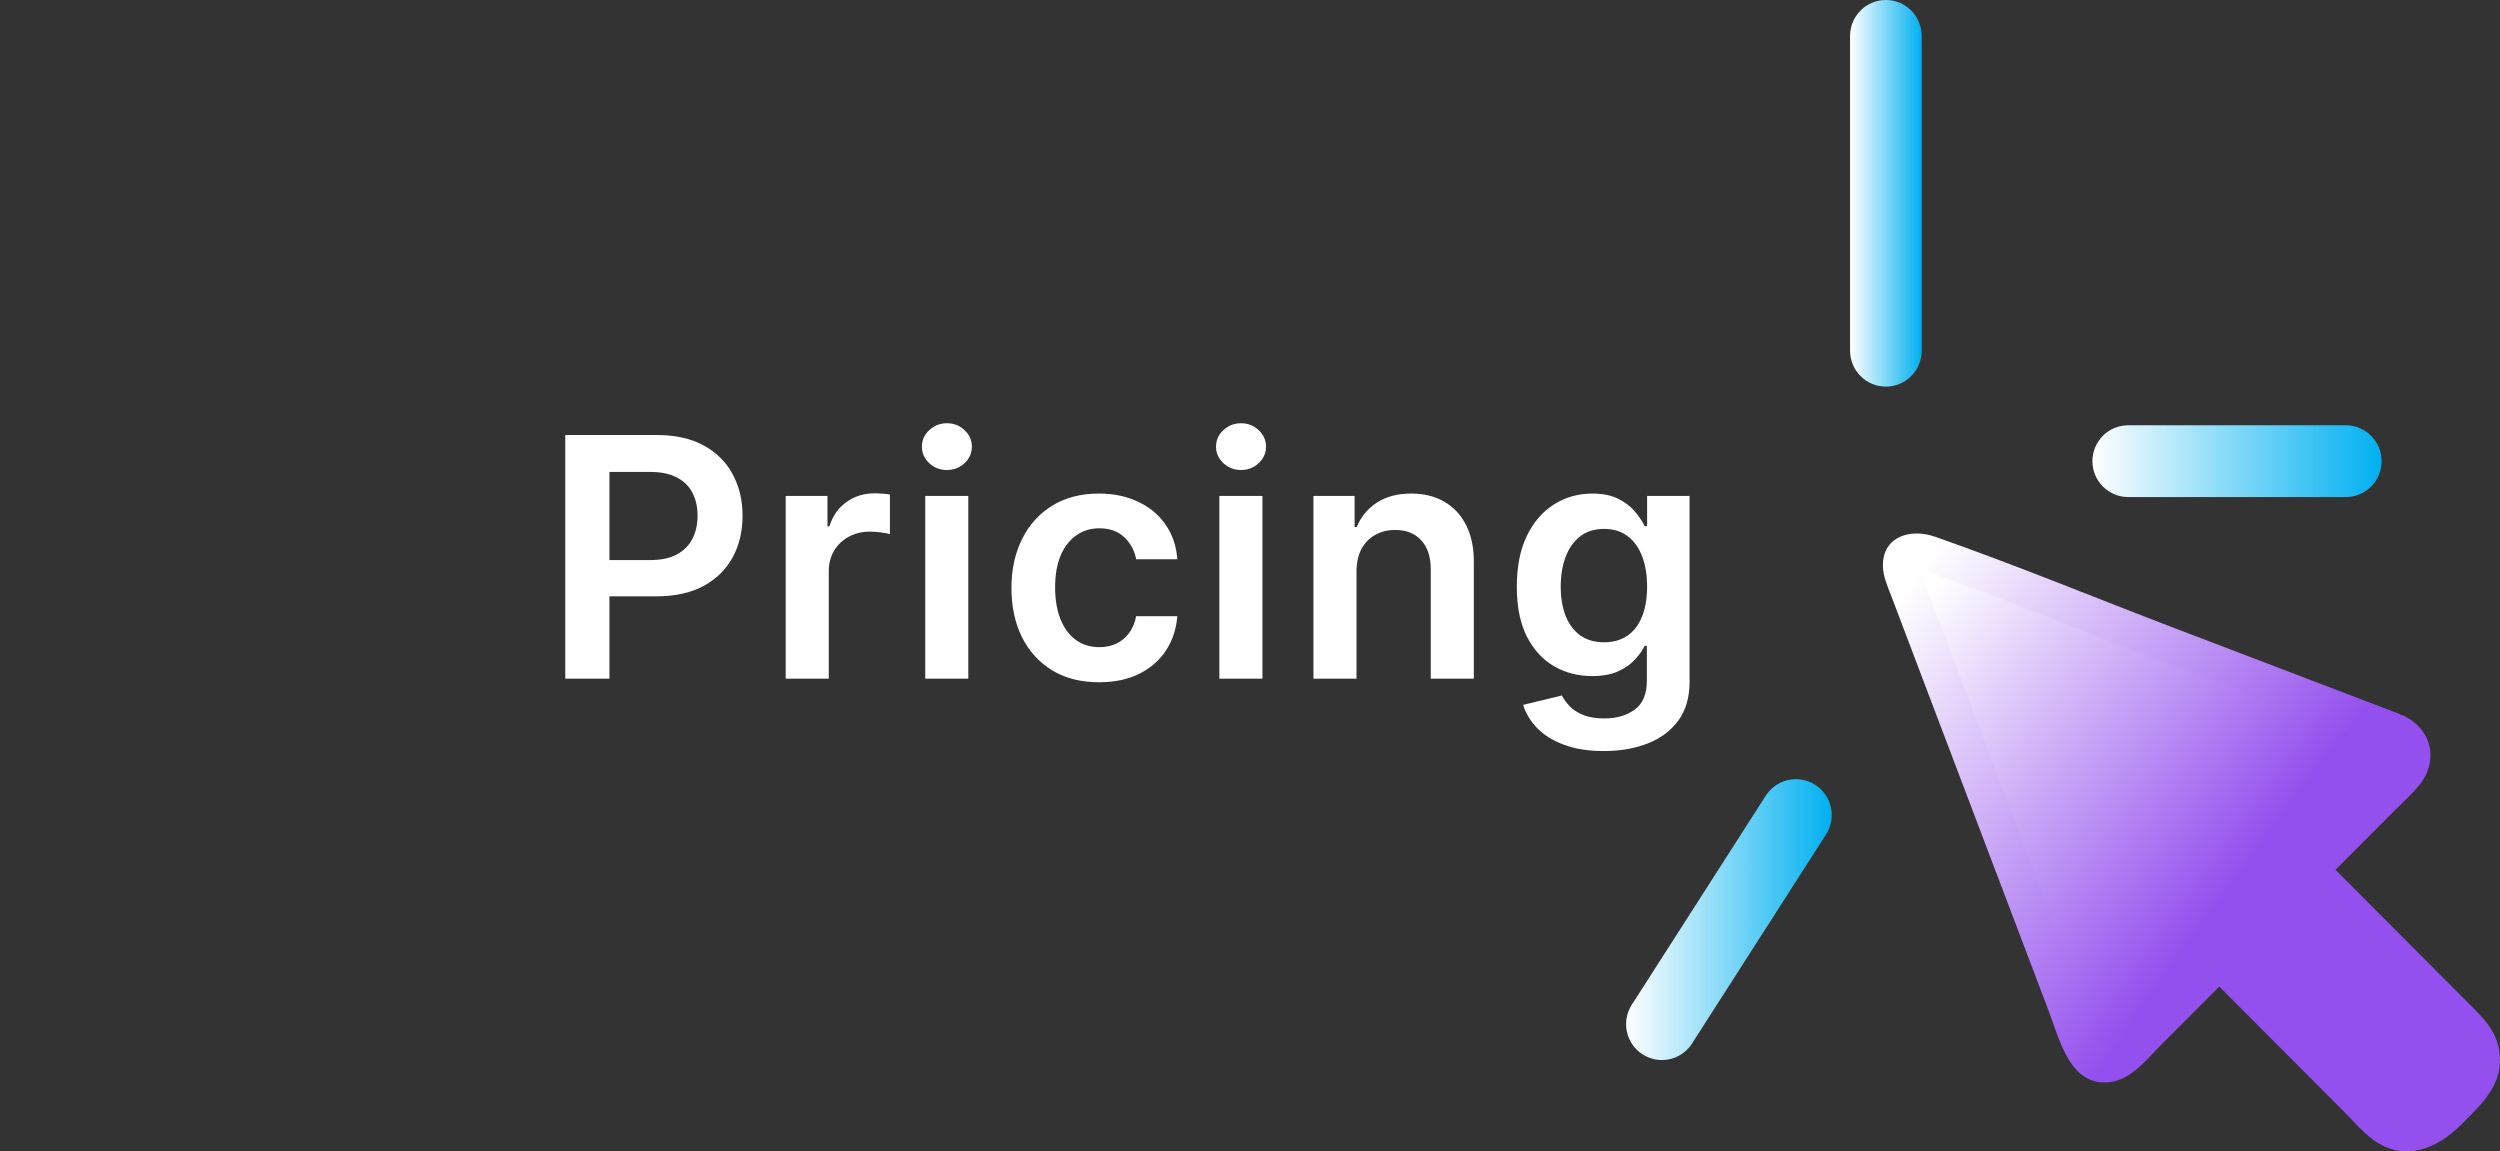 <svg xmlns="http://www.w3.org/2000/svg" width="291" height="134" viewBox="0 0 291 134" fill="none"><rect x="0" y="0" width="291" height="134" fill="#333333" stroke="none"/><g clip-path="url(#clip0_1044_1233)"><path d="M278.607 85.058L224.459 64.396C221.895 63.419 220.593 64.724 221.568 67.295L242.173 121.592C243.148 124.164 245.539 124.678 247.481 122.73L258.316 111.865L276.883 130.483C278.825 132.431 282.005 132.431 283.948 130.483L287.48 126.941C289.423 124.993 289.423 121.804 287.48 119.856L268.914 101.239L279.749 90.374C281.691 88.426 281.178 86.035 278.614 85.051L278.607 85.058Z" fill="url(#paint0_linear_1044_1233)"></path><path d="M290.91 122.299C290.545 119.985 289.096 118.532 287.544 116.983C285.647 115.08 283.743 113.171 281.845 111.268C278.511 107.925 275.184 104.588 271.85 101.245C274.094 98.995 276.331 96.752 278.575 94.502C279.524 93.55 280.531 92.637 281.415 91.628C283.948 88.748 283.178 84.846 279.659 83.258C279.582 83.226 279.505 83.206 279.428 83.181C279.345 83.136 279.261 83.084 279.165 83.052C270.593 79.78 262.022 76.508 253.45 73.242C244.045 69.655 234.698 65.785 225.196 62.461C222.446 61.503 219.151 62.39 219.17 65.836C219.176 67.083 219.715 68.253 220.151 69.397C221.818 73.795 223.485 78.186 225.152 82.583C229.601 94.315 234.057 106.041 238.506 117.774C239.782 121.142 241.025 126.626 245.706 125.938C248.167 125.578 249.93 123.251 251.597 121.579C253.841 119.329 256.079 117.086 258.323 114.836C261.073 117.594 263.823 120.351 266.574 123.109C268.677 125.218 270.786 127.333 272.889 129.442C273.972 130.528 275.017 131.782 276.267 132.688C279.89 135.311 283.691 133.704 286.499 130.888C288.923 128.458 291.513 126.144 290.91 122.312V122.299ZM284.922 126.555C283.127 128.355 280.999 131.248 278.332 128.985C275.248 126.362 272.517 123.154 269.657 120.287C266.369 116.989 263.08 113.691 259.791 110.393C258.996 109.596 257.643 109.596 256.848 110.393C253.437 113.813 250.027 117.234 246.616 120.654C246.186 121.084 245.449 122.042 244.808 121.785C244.346 121.605 244.231 121.071 244.052 120.673C243.539 119.554 243.167 118.339 242.731 117.189C238.596 106.298 234.46 95.402 230.332 84.511C228.543 79.799 226.754 75.081 224.966 70.368C224.613 69.436 224.254 68.504 223.901 67.572C223.728 67.058 223.51 66.254 223.921 66.402C223.998 66.427 224.075 66.46 224.151 66.492C232.986 69.558 241.673 73.178 250.411 76.514C259.502 79.986 268.6 83.451 277.691 86.922C279.531 87.816 278.428 88.761 277.376 89.815C276.165 91.03 274.953 92.245 273.741 93.46C271.645 95.562 269.548 97.665 267.458 99.76C266.663 100.557 266.663 101.914 267.458 102.711C273.543 108.812 279.838 114.758 285.737 121.039C287.641 123.064 286.615 124.871 284.942 126.549L284.922 126.555Z" fill="url(#paint1_linear_1044_1233)"></path><path d="M219.516 45.001C217.215 45.001 215.349 43.13 215.349 40.822V4.179C215.349 1.871 217.215 0 219.516 0C221.818 0 223.683 1.871 223.683 4.179V40.822C223.683 43.13 221.818 45.001 219.516 45.001Z" fill="url(#paint2_linear_1044_1233)"></path><path d="M193.442 123.387C192.673 123.387 191.891 123.174 191.192 122.724C189.256 121.477 188.692 118.893 189.942 116.951L205.54 92.612C206.784 90.671 209.361 90.112 211.297 91.359C213.233 92.606 213.797 95.19 212.547 97.132L196.949 121.471C196.154 122.712 194.808 123.393 193.442 123.393V123.387Z" fill="url(#paint3_linear_1044_1233)"></path><path d="M273.049 57.858H247.725C245.423 57.858 243.558 55.987 243.558 53.68C243.558 51.372 245.423 49.501 247.725 49.501H273.049C275.351 49.501 277.216 51.372 277.216 53.68C277.216 55.987 275.351 57.858 273.049 57.858Z" fill="url(#paint4_linear_1044_1233)"></path><path d="M65.798 79V50.636H76.434C78.613 50.636 80.441 51.043 81.918 51.855C83.405 52.668 84.527 53.785 85.284 55.207C86.05 56.619 86.433 58.226 86.433 60.026C86.433 61.845 86.05 63.461 85.284 64.874C84.517 66.286 83.386 67.399 81.891 68.211C80.395 69.015 78.553 69.416 76.365 69.416H69.315V65.192H75.672C76.946 65.192 77.99 64.971 78.802 64.527C79.615 64.084 80.215 63.475 80.603 62.699C81 61.924 81.198 61.033 81.198 60.026C81.198 59.02 81 58.133 80.603 57.367C80.215 56.601 79.61 56.005 78.788 55.581C77.976 55.147 76.928 54.93 75.644 54.93H70.936V79H65.798ZM91.455 79V57.727H96.316V61.273H96.537C96.925 60.045 97.59 59.098 98.532 58.434C99.483 57.76 100.568 57.423 101.786 57.423C102.063 57.423 102.373 57.436 102.714 57.464C103.065 57.483 103.356 57.515 103.587 57.561V62.173C103.374 62.099 103.037 62.034 102.576 61.979C102.123 61.914 101.685 61.882 101.26 61.882C100.346 61.882 99.524 62.081 98.795 62.478C98.075 62.865 97.507 63.406 97.091 64.098C96.676 64.79 96.468 65.589 96.468 66.494V79H91.455ZM107.698 79V57.727H112.711V79H107.698ZM110.218 54.708C109.424 54.708 108.741 54.445 108.168 53.919C107.596 53.383 107.31 52.742 107.31 51.994C107.31 51.236 107.596 50.595 108.168 50.069C108.741 49.533 109.424 49.265 110.218 49.265C111.021 49.265 111.705 49.533 112.268 50.069C112.84 50.595 113.126 51.236 113.126 51.994C113.126 52.742 112.84 53.383 112.268 53.919C111.705 54.445 111.021 54.708 110.218 54.708ZM127.926 79.415C125.802 79.415 123.978 78.949 122.455 78.017C120.941 77.084 119.773 75.796 118.951 74.153C118.139 72.5 117.732 70.598 117.732 68.447C117.732 66.286 118.148 64.38 118.979 62.727C119.81 61.065 120.982 59.772 122.497 58.849C124.02 57.916 125.82 57.45 127.898 57.45C129.624 57.45 131.153 57.769 132.482 58.406C133.821 59.034 134.887 59.925 135.681 61.079C136.475 62.224 136.928 63.562 137.039 65.095H132.247C132.053 64.07 131.591 63.216 130.862 62.533C130.141 61.841 129.177 61.494 127.967 61.494C126.942 61.494 126.042 61.771 125.266 62.325C124.491 62.87 123.886 63.655 123.452 64.68C123.028 65.704 122.815 66.933 122.815 68.364C122.815 69.813 123.028 71.06 123.452 72.103C123.877 73.137 124.472 73.936 125.239 74.499C126.014 75.053 126.924 75.33 127.967 75.33C128.706 75.33 129.366 75.191 129.948 74.914C130.539 74.628 131.032 74.217 131.429 73.682C131.827 73.146 132.099 72.495 132.247 71.729H137.039C136.918 73.234 136.475 74.568 135.709 75.731C134.943 76.886 133.899 77.79 132.579 78.446C131.259 79.092 129.708 79.415 127.926 79.415ZM141.935 79V57.727H146.949V79H141.935ZM144.456 54.708C143.662 54.708 142.979 54.445 142.406 53.919C141.834 53.383 141.547 52.742 141.547 51.994C141.547 51.236 141.834 50.595 142.406 50.069C142.979 49.533 143.662 49.265 144.456 49.265C145.259 49.265 145.942 49.533 146.506 50.069C147.078 50.595 147.364 51.236 147.364 51.994C147.364 52.742 147.078 53.383 146.506 53.919C145.942 54.445 145.259 54.708 144.456 54.708ZM157.898 66.535V79H152.884V57.727H157.676V61.342H157.925C158.415 60.151 159.195 59.205 160.266 58.503C161.346 57.801 162.68 57.45 164.268 57.45C165.736 57.45 167.015 57.764 168.105 58.392C169.203 59.02 170.053 59.929 170.653 61.12C171.262 62.311 171.562 63.756 171.553 65.455V79H166.54V66.231C166.54 64.809 166.17 63.696 165.432 62.893C164.702 62.09 163.691 61.688 162.399 61.688C161.522 61.688 160.741 61.882 160.058 62.27C159.384 62.648 158.853 63.198 158.466 63.918C158.087 64.638 157.898 65.511 157.898 66.535ZM186.681 87.421C184.881 87.421 183.334 87.176 182.042 86.686C180.749 86.206 179.71 85.56 178.926 84.748C178.141 83.935 177.596 83.035 177.291 82.047L181.806 80.953C182.009 81.368 182.305 81.779 182.693 82.185C183.08 82.601 183.602 82.942 184.258 83.21C184.922 83.487 185.758 83.626 186.764 83.626C188.186 83.626 189.363 83.279 190.296 82.587C191.228 81.904 191.695 80.777 191.695 79.208V75.178H191.445C191.187 75.695 190.808 76.225 190.31 76.77C189.82 77.315 189.17 77.772 188.357 78.141C187.554 78.511 186.543 78.695 185.324 78.695C183.69 78.695 182.208 78.312 180.878 77.546C179.558 76.77 178.505 75.616 177.721 74.084C176.945 72.541 176.557 70.612 176.557 68.294C176.557 65.959 176.945 63.987 177.721 62.381C178.505 60.765 179.563 59.541 180.892 58.711C182.222 57.87 183.704 57.45 185.338 57.45C186.584 57.45 187.609 57.663 188.412 58.087C189.225 58.503 189.871 59.006 190.351 59.597C190.831 60.179 191.196 60.728 191.445 61.245H191.722V57.727H196.667V79.346C196.667 81.165 196.233 82.67 195.365 83.861C194.497 85.052 193.311 85.943 191.806 86.534C190.301 87.125 188.592 87.421 186.681 87.421ZM186.723 74.762C187.785 74.762 188.689 74.504 189.437 73.987C190.185 73.469 190.753 72.726 191.141 71.757C191.529 70.787 191.722 69.624 191.722 68.267C191.722 66.928 191.529 65.755 191.141 64.749C190.762 63.742 190.199 62.962 189.451 62.408C188.712 61.845 187.803 61.564 186.723 61.564C185.606 61.564 184.673 61.854 183.925 62.436C183.177 63.018 182.614 63.816 182.236 64.832C181.857 65.838 181.668 66.983 181.668 68.267C181.668 69.569 181.857 70.709 182.236 71.688C182.623 72.657 183.191 73.414 183.939 73.959C184.696 74.494 185.624 74.762 186.723 74.762Z" fill="white"></path></g><defs><linearGradient id="paint0_linear_1044_1233" x1="222.026" y1="72.471" x2="261.176" y2="101.203" gradientUnits="userSpaceOnUse"><stop stop-color="white"></stop><stop offset="1" stop-color="#9450EE"></stop></linearGradient><linearGradient id="paint1_linear_1044_1233" x1="220" y1="71" x2="261.5" y2="101.5" gradientUnits="userSpaceOnUse"><stop stop-color="white"></stop><stop offset="1" stop-color="#9450EE"></stop></linearGradient><linearGradient id="paint2_linear_1044_1233" x1="215.349" y1="22.5" x2="223.683" y2="22.5" gradientUnits="userSpaceOnUse"><stop stop-color="white"></stop><stop offset="1" stop-color="#00B0F0"></stop></linearGradient><linearGradient id="paint3_linear_1044_1233" x1="189.275" y1="107.038" x2="213.208" y2="107.038" gradientUnits="userSpaceOnUse"><stop stop-color="white"></stop><stop offset="1" stop-color="#00B0F0"></stop></linearGradient><linearGradient id="paint4_linear_1044_1233" x1="243.558" y1="53.68" x2="277.216" y2="53.68" gradientUnits="userSpaceOnUse"><stop stop-color="white"></stop><stop offset="1" stop-color="#00B0F0"></stop></linearGradient><clipPath id="clip0_1044_1233"><rect width="291" height="134" fill="white"></rect></clipPath></defs></svg>